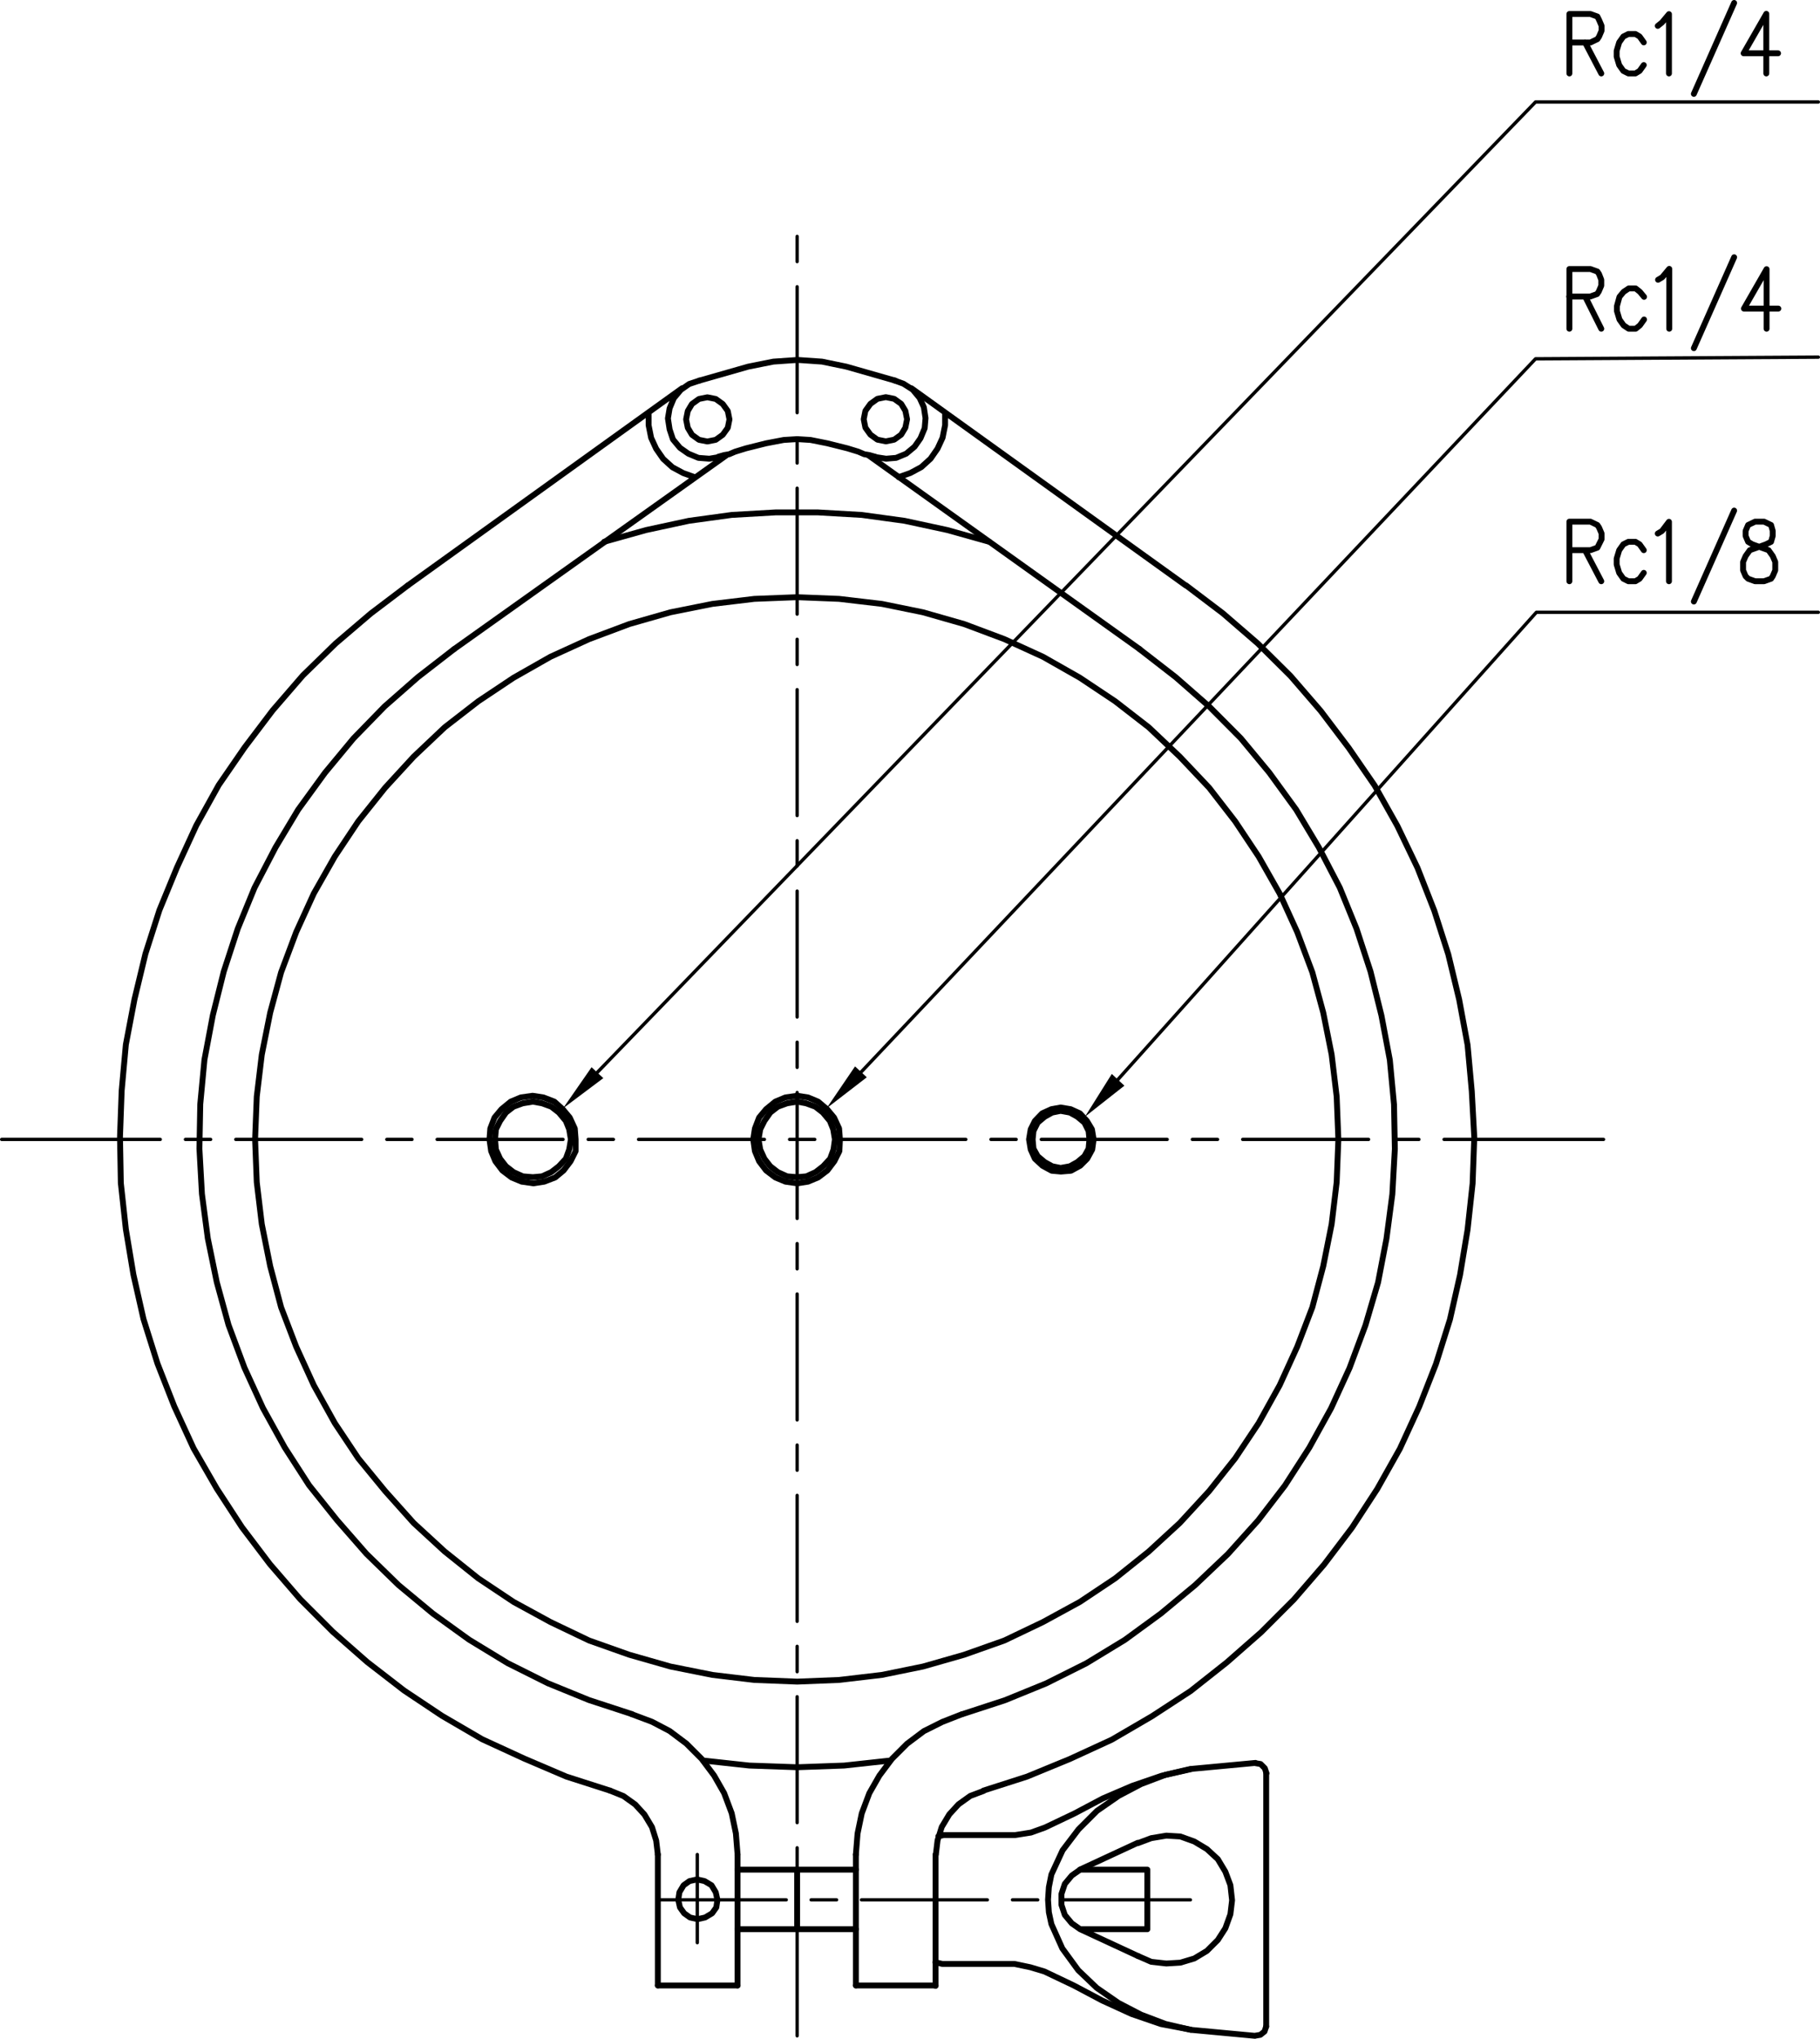<?xml version="1.0" encoding="UTF-8"?> <svg xmlns="http://www.w3.org/2000/svg" viewBox="0 0 260.28 291.48"><defs><style>.cls-1,.cls-2{fill:none;stroke:#000;stroke-linecap:round;stroke-linejoin:round;}.cls-1{stroke-width:0.84px;}.cls-2{stroke-width:0.48px;}.cls-3{fill-rule:evenodd;}</style></defs><g id="レイヤー_2" data-name="レイヤー 2"><g id="レイヤー_1-2" data-name="レイヤー 1"><path class="cls-1" d="M141.48,77.46l-6-1.68-6.12-1.32-6.12-.84L117,73.26h-6.12l-6.24.36-6.12.84L92.4,75.78l-6,1.68m43.32-17.52-.24-1.2-.6-1-1-.72-1.2-.24-1.2.24-1,.72-.72,1-.24,1.2.24,1.2.72,1,1,.72,1.2.24,1.2-.24,1-.72.6-1Zm-4.56,5.4,1.56.24,1.44-.12,1.44-.6,1.2-1,.84-1.2.6-1.44.12-1.44-.24-1.56-.6-1.32-1-1.2-1.32-.84-1.32-.48"></path><path class="cls-2" d="M22.92,162.9H.24m29.88,0h-3.6m25.2,0h-18m25.2,0h-3.6m25.2,0h-18m25.2,0h-3.6m25.2,0h-18m25.2,0h-3.6m25.2,0h-18m25.2,0h-3.6m25.2,0h-18m25.2,0h-3.6m25.2,0h-18m25.2,0h-3.6m30,0h-22.8"></path><path class="cls-1" d="M100.56,251.7l6.6.72,6.84.24,6.72-.24,6.6-.72m10.2-6.6-2.76,1.08-2.64,1.32-2.4,1.8-2.16,2.16-1.8,2.4-1.44,2.52-1.08,2.88-.6,2.88-.24,3m0,18.72h11.4"></path><path class="cls-2" d="M112.44,271.62H94.08m25.56,0H116m25.2,0h-18m25.2,0h-3.6m25.44,0H152"></path><polygon class="cls-1" points="191.4 162.9 191.16 156.78 190.44 150.78 189.24 144.78 187.68 139.02 185.52 133.26 183 127.74 180 122.46 176.64 117.42 172.92 112.62 168.72 108.18 164.28 103.98 159.48 100.26 154.44 96.9 149.16 93.9 143.64 91.38 137.88 89.22 132 87.54 126.12 86.34 120 85.62 114 85.38 107.88 85.62 101.88 86.34 95.88 87.54 90 89.22 84.24 91.38 78.72 93.9 73.44 96.9 68.4 100.26 63.6 103.98 59.16 108.18 55.08 112.62 51.24 117.42 47.88 122.46 44.88 127.74 42.36 133.26 40.2 139.02 38.64 144.78 37.44 150.78 36.72 156.78 36.48 162.9 36.72 169.02 37.44 175.02 38.64 181.02 40.2 186.9 42.36 192.54 44.88 198.06 47.88 203.46 51.24 208.5 55.08 213.18 59.16 217.74 63.6 221.82 68.4 225.66 73.44 229.02 78.72 231.9 84.24 234.54 90 236.58 95.88 238.26 101.88 239.46 107.88 240.18 114 240.42 120 240.18 126.12 239.46 132 238.26 137.88 236.58 143.64 234.54 149.16 231.9 154.44 229.02 159.48 225.66 164.28 221.82 168.72 217.74 172.92 213.18 176.64 208.5 180 203.46 183 198.06 185.52 192.54 187.68 186.9 189.24 181.02 190.44 175.02 191.16 169.02 191.4 162.9"></polygon><path class="cls-1" d="M124.2,65.1,163,92.82"></path><path class="cls-1" d="M105.48,283.86V265.14m-11.4,18.72V265.14m28.32,18.72V265.14M100,54.42l7-2,3.6-.72,3.48-.24,3.48.24,3.48.72,7,2"></path><path class="cls-2" d="M114,271.38v19.68m0-26.88v3.6m0-25.2v18m0-25.2V239m0-25.2v18m0-25.2v3.6m0-25.2v18m0-25.2v3.6m0-25.2v18m0-25.2v3.6m0-25.2v18m0-25.2v3.6m0-25.2v18m0-25.2V95m0-25.2v18m0-25.2v3.6M114,41V59m0-25.2v3.6M99.72,277.74v-12.6"></path><path class="cls-1" d="M58.32,83.7l-5.28,4L48,92l-4.68,4.56-4.32,5-4,5.28-3.72,5.4L28.08,118l-2.76,6-2.52,6.12-2,6.24-1.56,6.48L18,149.34l-.6,6.6-.24,6.6.12,6.6.72,6.6,1.08,6.48,1.44,6.36,2,6.36,2.4,6.12,2.76,6L31,212.82l3.6,5.52,4,5.28,4.32,5,4.68,4.68,4.92,4.32,5.28,4.08,5.4,3.6,5.76,3.36,6,2.76L81,254l6.24,2M64.92,92.82l-5.16,4L55,101l-4.44,4.56-4.08,4.92-3.84,5.28-3.24,5.4-3,5.76L34,132.78l-2,6.12-1.56,6.24-1.2,6.36-.6,6.36-.12,6.36.36,6.48.84,6.36L31,183.3l1.68,6.12,2.28,6.12,2.64,5.76,3.12,5.64,3.48,5.4,4,5,4.2,4.8L57,226.62l4.92,4.08,5.16,3.72,5.52,3.36,5.76,2.88,5.88,2.4,6.12,2M114,267.3v8.52m-8.52,0H122.4m-16.92-8.52H122.4m-19.8,4.32-.24-1.08-.6-1-1-.6-1.08-.24-1.08.24-.84.6-.6,1L97,271.62l.24,1.08.6.84.84.6,1.08.24,1.08-.24,1-.6.6-.84Zm2.88,12.24H94.08"></path><path class="cls-1" d="M170.28,252.9l-3.6.84-3.48,1.32L160,256.74l-3.12,2.16-2.64,2.64-2.28,3L150.36,268l-.36,1.8-.12,1.8.12,1.8.36,1.68,1.56,3.48,2.28,3.12,2.64,2.52,3.12,2.16,3.24,1.68,3.48,1.32,3.6.84m-7.56-10.56,1.92.84,2.16.24,2-.12,2-.6,1.8-1.08,1.56-1.56,1.08-1.68.72-2,.24-2-.24-2.16-.72-1.92-1.08-1.8-1.56-1.44-1.8-1.08-2-.72-2-.12-2.16.36-1.92.72m-28.92,20.4V265.14m47.28-11.64v36.24m-18.36-26.28-8.28,3.84m-51.72-202,.84-.24.72-.12.84-.36,1.56-.48,2.88-.72,2.52-.48,1.92-.12,1.92.12,2.4.48,2.88.72,1.56.48.84.36.72.12.84.24M92.76,59v1.8l.36,1.8.72,1.56,1,1.44,1.32,1.2,1.56.84,1.68.6m4.92-8.28-.24-1.2-.72-1-1-.72-1.2-.24-1.2.24-1,.72-.6,1-.24,1.2.24,1.2.6,1,1,.72,1.2.24,1.2-.24,1-.72.72-1ZM100,54.42l-1.44.48-1.2.84-1,1.2-.6,1.44-.24,1.44.24,1.56.48,1.44,1,1.2,1.2.84,1.44.6,1.56.12,1.44-.24m1-.24L64.92,92.82M97.56,55.5,58.32,83.7M94.08,265.14l-.24-2-.6-1.92-1.08-1.8-1.32-1.44-1.68-1.2L87.24,256m18.24,9.12-.24-3-.6-2.88-1.08-2.88-1.44-2.52-1.8-2.4-2.16-2.16-2.4-1.8-2.52-1.32-2.88-1.08"></path><path class="cls-1" d="M128.52,68.22l1.68-.6,1.56-.84,1.32-1.2,1-1.44.72-1.56.36-1.8V59m-4.8-3.48,39.24,28.2m11.52,169.8-.24-.72-.6-.6-.72-.12m-44.76,10.32-.6.12m6.48-6.48-1.92.72-1.68,1.2-1.32,1.44-1.08,1.8-.6,1.92-.24,2m45.72-13.08-9,.84-4.44,1-4.2,1.44-4.2,1.8-4.08,2.16-4.2,2-2,.72-2.28.36H134.76m5.88-6.36,6.24-2,6.12-2.52,6-2.76,5.76-3.36,5.52-3.6,5.16-4.08,4.92-4.32,4.68-4.68,4.32-5,4-5.28,3.6-5.52,3.24-5.76,2.76-6,2.4-6.12,2-6.36,1.44-6.36,1.08-6.48.72-6.6.24-6.6-.36-6.6-.6-6.6-1.2-6.48-1.56-6.48-2-6.24-2.4-6.12-2.88-6-3.24-5.76-3.72-5.4-4-5.28-4.32-5L179.88,92l-5-4.32-5.28-4m-32,161.4,6.12-2,5.88-2.4,5.76-2.88,5.52-3.36L166,230.7l4.92-4.08,4.68-4.44,4.32-4.8,3.84-5,3.48-5.4,3.12-5.64,2.64-5.76,2.28-6.12,1.8-6.12,1.2-6.24.84-6.36.36-6.48-.12-6.36-.6-6.36-1.2-6.36L196,138.9l-2-6.12-2.4-5.88-3-5.76-3.24-5.4-3.84-5.28-4.08-4.92L172.92,101l-4.8-4.2-5.16-4m16.56,198.24.72-.12.6-.48.24-.72m-17-13.92V267.3m-9.6,0-1.2.84-1,1.2-.48,1.44v1.56l.48,1.44,1,1.2,1.2.84m9.6,0h-9.6l8.28,3.84m-8.28-12.36H164m15.48,23.76-9-.84-4.44-.84-4.2-1.44-4.2-1.92-4.08-2.16-4.2-2-2-.6-2.28-.48H134.76l-1-.24"></path><path class="cls-1" d="M119.4,162.9l-.24-1.44-.48-1.2-1-1.2-1.08-.84-1.32-.48L114,157.5l-1.44.24-1.32.48-1.08.84-.84,1.2-.6,1.2-.24,1.44.24,1.44.6,1.32.84,1.08,1.08.84,1.32.6,1.44.12,1.32-.12,1.32-.6,1.08-.84,1-1.08.48-1.32Zm37,0-.24-1.44-.72-1.2-1-1.08-1.32-.6-1.44-.24-1.32.24-1.32.6L148,160.26l-.6,1.2-.24,1.44.24,1.44.6,1.32,1.08,1,1.32.72,1.32.12,1.44-.12,1.32-.72,1-1,.72-1.32Zm-.6,0-.12-1.2-.6-1.2-1-.84-1.08-.6-1.32-.24-1.2.24-1.08.6-1,.84-.6,1.2-.12,1.2.12,1.32.6,1.08,1,.84,1.08.6,1.2.24,1.32-.24,1.08-.6,1-.84.6-1.08Zm-74.16,0-.24-1.44-.48-1.2-1-1.2-1.08-.84-1.32-.48-1.32-.24-1.44.24-1.32.48-1.08.84-.84,1.2-.6,1.2-.12,1.44.12,1.44.6,1.32.84,1.08,1.08.84,1.32.6,1.44.12,1.32-.12,1.32-.6,1.08-.84,1-1.08.48-1.32Z"></path><polyline class="cls-3" points="160.8 155.22 155.16 159.66 159 153.54"></polyline><polyline class="cls-2" points="159.84 154.38 219.72 87.54 260.04 87.54"></polyline><polyline class="cls-3" points="123.96 154.02 118.2 158.46 122.28 152.46"></polyline><polyline class="cls-2" points="123.12 153.3 219.6 51.3 260.04 51.06"></polyline><polyline class="cls-3" points="86.28 154.14 80.52 158.46 84.6 152.58"></polyline><polyline class="cls-2" points="85.44 153.3 219.6 14.58 260.04 14.58"></polyline><path class="cls-1" d="M251,74.58l-1,.48-.36.84v.72l.36.84.6.36,1.32.48,1,.36.6.84.36.84v1.2l-.36.84-.24.36-1,.36H251l-1-.36-.36-.36-.36-.84v-1.2l.36-.84.6-.84,1-.36,1.32-.48.72-.36.24-.84V75.9l-.24-.84-1-.48ZM248,73l-5.76,13m-5.16-9.72.6-.36,1-1.32V83.1m-3.6-4.44-.6-.84-.6-.36h-1l-.72.36-.6.84-.36,1.2v.84l.36,1.2.6.84.72.36h1l.6-.36.6-.84m-8.4-3.24L229,83.1m-4.56,0V74.58h3l1,.48.24.36.36.84v.84l-.6,1.2-1,.36h-3M252.6,2V10.5m0-8.52-3.24,5.64h4.92M248,.42l-5.76,13m-5.16-9.72.6-.48,1-1.2V10.5m-3.6-4.44-.6-.84-.6-.36h-1l-.72.36-.6.84-.36,1.2V8.1l.36,1.2.6.84.72.36h1l.6-.36.6-.84m-8.4-3.24L229,10.5m-4.56,0V2h3l1,.36.24.48.36.84v.72l-.36.84-.24.36-1,.48h-3m28.2,32.4V47m0-8.52-3.24,5.64h4.92M248,36.78l-5.76,13M237.12,40l.6-.36,1-1.2V47m-3.6-4.56-.6-.72-.6-.48h-1l-.72.48-.6.72-.36,1.32v.72l.36,1.2.6.84.72.48h1l.6-.48.6-.84m-8.4-3.24L229,47m-4.56,0V38.46h3l1,.36.24.36L229,40v.84l-.36.84-.24.36-1,.36h-3"></path><path class="cls-1" d="M120.12,162.9l-.12-1.56-.72-1.56-1-1.2L117,157.5l-1.44-.6-1.56-.24-1.68.24-1.44.6-1.32,1.08-1,1.2-.6,1.56-.24,1.56.24,1.68.6,1.44,1,1.32,1.32,1,1.44.6,1.68.24,1.56-.24,1.44-.6,1.32-1,1-1.32.72-1.44Zm-37.8,0-.12-1.56-.72-1.56-1-1.2-1.2-1.08-1.56-.6-1.56-.24-1.68.24-1.44.6-1.32,1.08-1,1.2-.6,1.56L70,162.9l.24,1.68.6,1.44,1,1.32,1.32,1,1.44.6,1.68.24,1.56-.24,1.56-.6,1.2-1,1-1.32.72-1.44Z"></path></g></g></svg> 